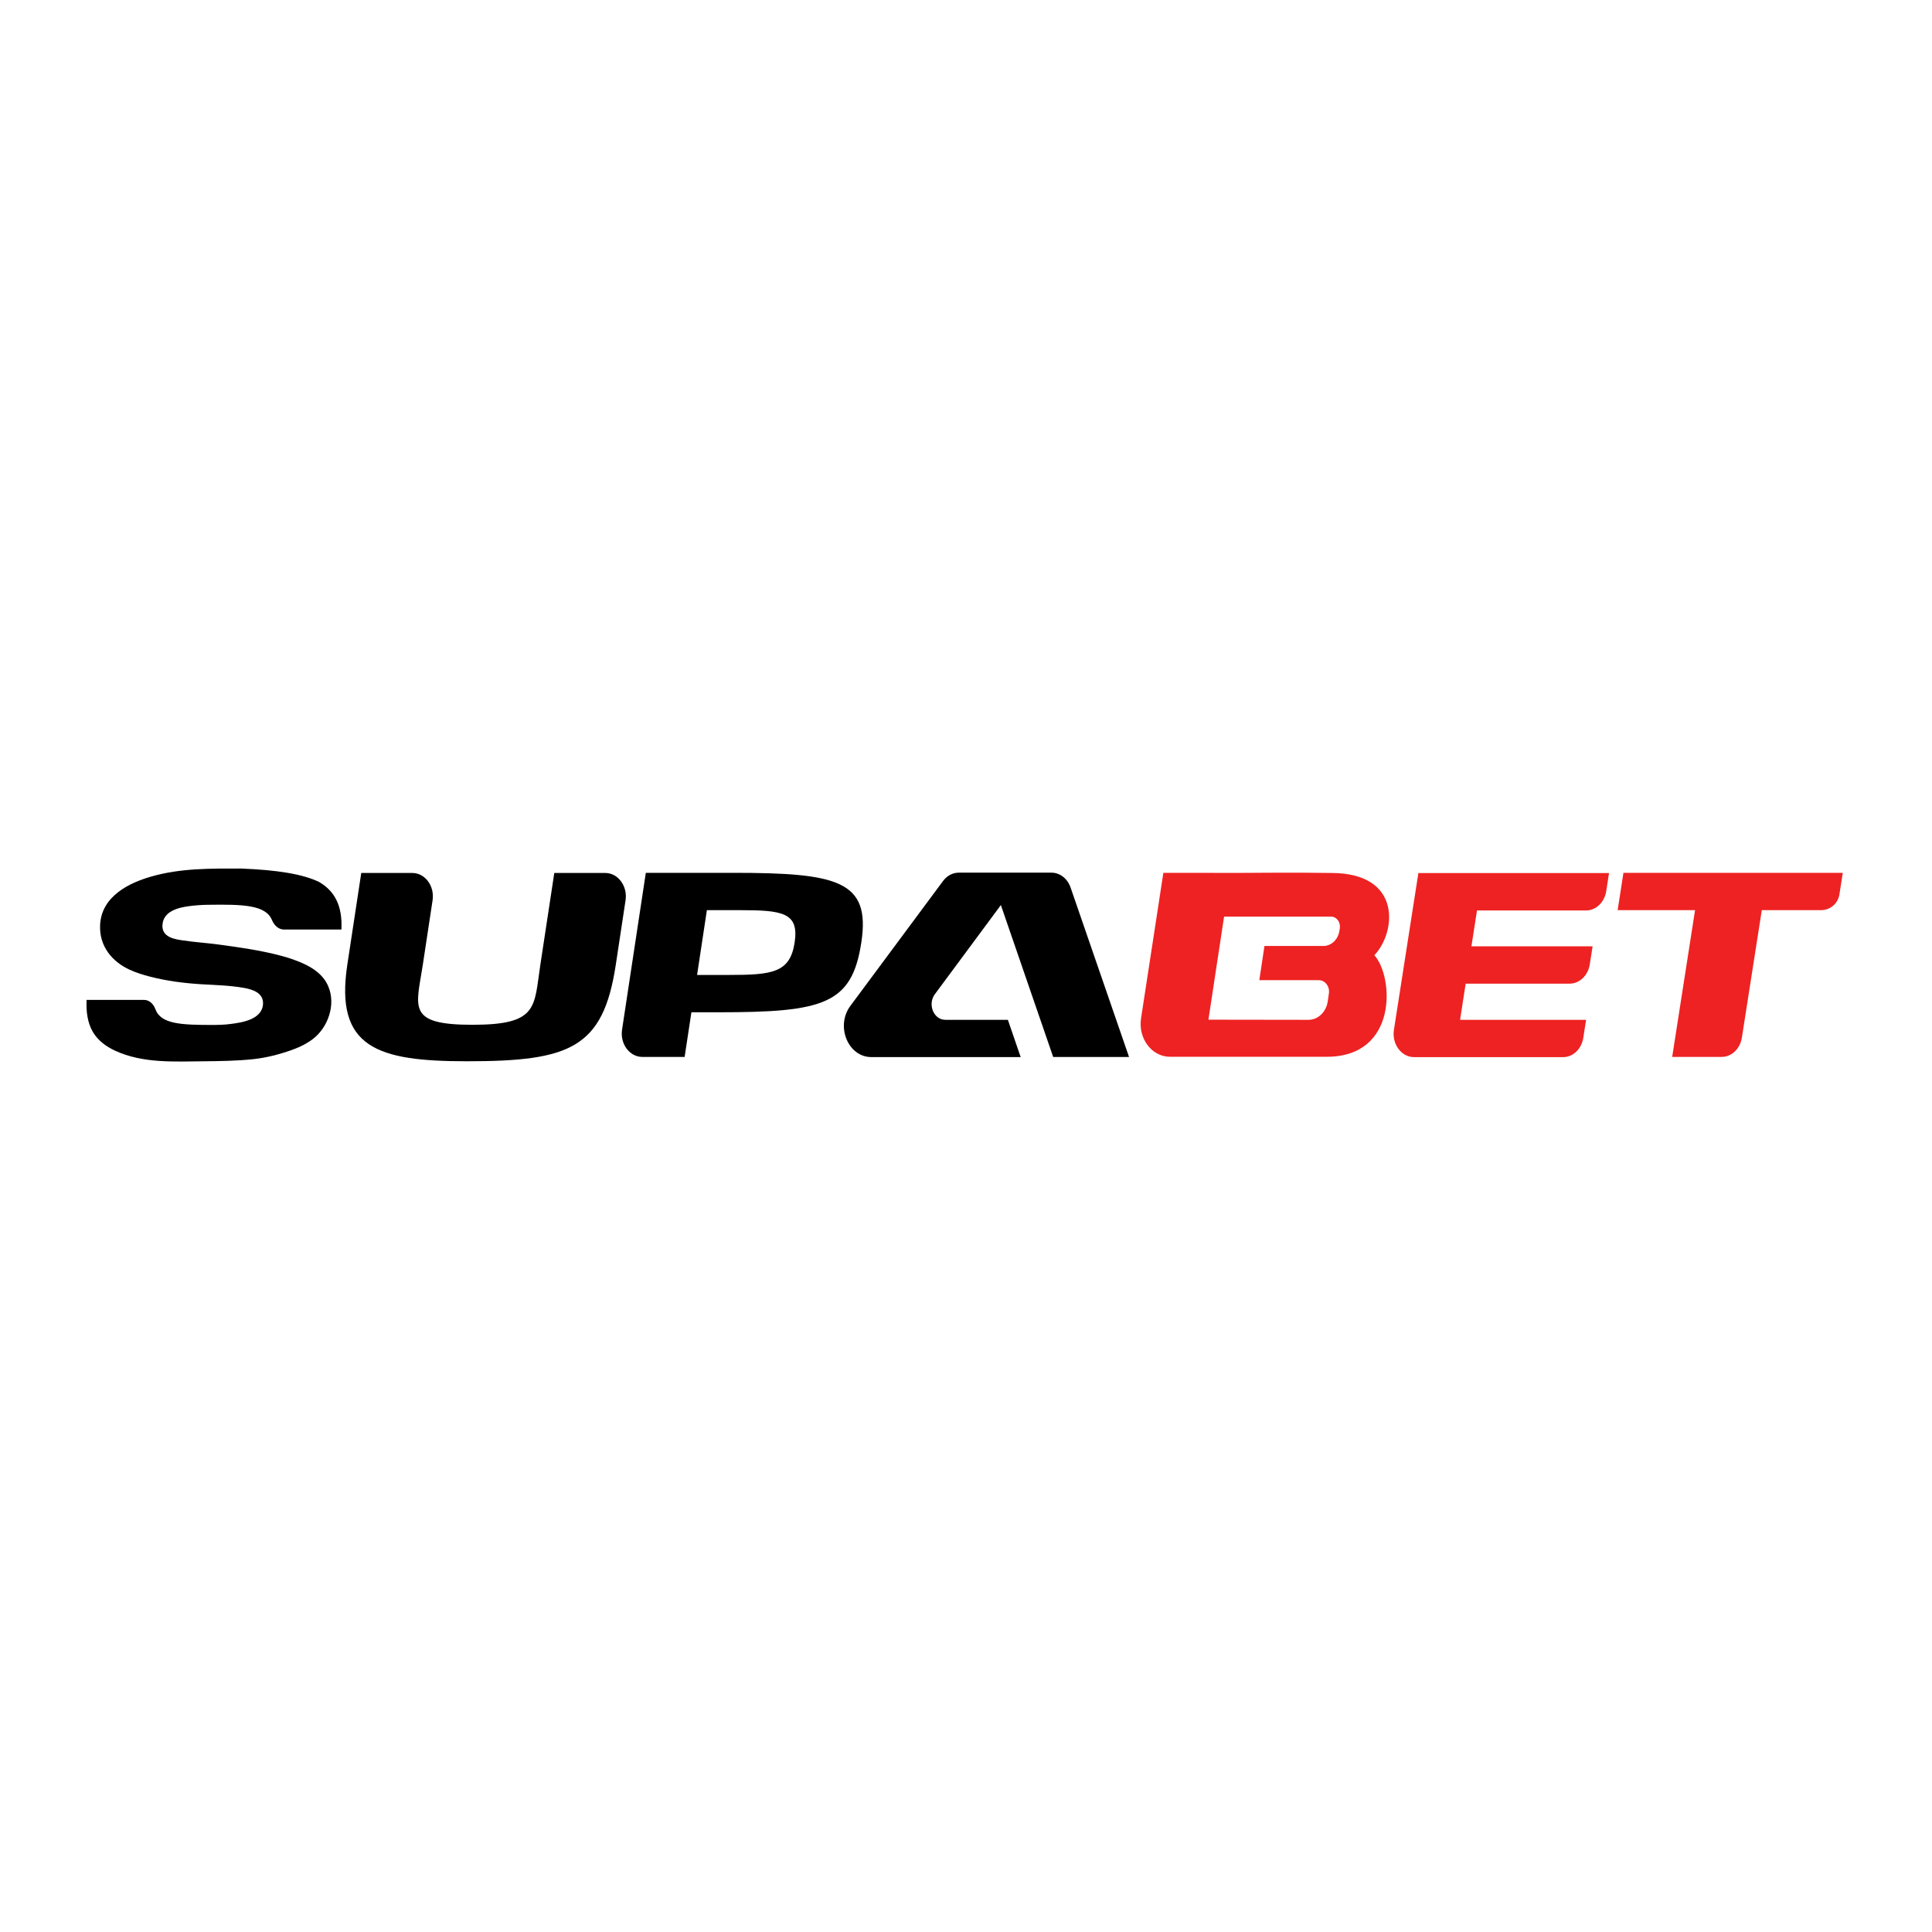 <?xml version="1.0" encoding="UTF-8"?> <svg xmlns="http://www.w3.org/2000/svg" width="500" height="500" viewBox="0 0 500 500" fill="none"><rect width="500" height="500" fill="white"></rect><path d="M382.256 235.568L380.804 244.907H412.161L411.435 249.577C410.992 252.455 408.777 254.568 406.208 254.568H379.316L377.863 263.928H410.478L409.752 268.597C409.309 271.476 407.095 273.589 404.526 273.589H365.976C362.663 273.589 360.165 270.187 360.749 266.504L367.074 225.947H416.413L415.687 230.636C415.244 233.515 413.029 235.628 410.46 235.628H382.31L382.256 235.568Z" fill="#EE2222"></path><path d="M476.91 225.887L476.037 231.488C475.673 233.825 473.662 235.548 471.3 235.548H455.952L450.797 268.538C450.354 271.416 448.139 273.529 445.57 273.529H432.761L438.679 235.548H418.642L420.148 225.887H476.91Z" fill="#EE2222"></path><path d="M355.685 247.207C361.288 241.394 363.024 225.925 344.523 225.925C336.56 225.769 320.636 225.906 320.636 225.906L301.078 225.887L295.302 263.544C294.506 268.74 298.073 273.493 302.78 273.493C314.354 273.493 334.057 273.493 343.371 273.493C361.789 273.493 360.732 252.865 355.696 247.22L355.685 247.207ZM338.614 263.93L312.74 263.893L316.791 237.221H344.495C345.914 237.227 346.988 238.668 346.743 240.234L346.632 240.932C346.275 243.178 344.534 244.818 342.497 244.818H327.241L325.91 253.67H341.312C342.943 253.67 344.178 255.304 343.916 257.106L343.616 259.171C343.215 261.922 341.095 263.937 338.614 263.93Z" fill="#EE2222"></path><path d="M42.029 239.452C41.905 242.592 45.253 243.075 47.326 243.377C50.444 243.84 53.597 244.041 56.733 244.464C62.048 245.188 67.362 245.933 72.553 247.302C73.776 247.624 74.998 247.986 76.185 248.429C80.702 250.039 83.714 252.193 84.99 255.353C86.956 260.043 84.866 265.86 81.092 268.798C79.586 269.986 77.709 270.952 75.459 271.757C72.146 272.925 68.957 273.73 65.538 274.112C61.357 274.555 57.176 274.615 52.977 274.656C45.2 274.716 36.997 275.259 29.787 271.918C27.537 270.872 25.411 269.382 24.047 267.088C22.63 264.712 22.258 261.673 22.417 258.775H37.281C38.609 258.775 39.708 259.781 40.222 261.19C41.639 265.075 46.989 265.256 55.156 265.256C56.467 265.256 58.434 265.196 59.745 264.994C62.367 264.652 67.805 263.948 68.071 259.862C68.248 256.843 65.148 256.017 63.075 255.655C59.39 255.011 55.634 254.93 51.896 254.709C47.503 254.427 43.163 253.864 38.911 252.777C37.05 252.314 35.226 251.73 33.472 250.925C29.202 248.952 25.624 245.027 25.907 239.331C26.297 231.844 33.596 228.442 39.07 226.872C46.794 224.638 54.554 224.779 62.367 224.779C71.827 225.141 78.399 226.228 82.598 228.261C86.672 230.636 88.657 234.501 88.356 240.559H73.492C72.093 240.559 70.959 239.512 70.374 238.083C68.744 234.138 62.668 234.038 53.863 234.158C52.18 234.179 50.497 234.299 48.831 234.521C46.263 234.883 42.188 235.769 42.046 239.452H42.029Z" fill="black"></path><path d="M156.65 225.925C159.945 225.925 162.443 229.307 161.893 232.99L159.36 249.716C156.083 271.273 147.508 274.655 120.828 274.655C97.638 274.655 86.636 271.152 89.878 249.716L93.493 225.925H106.708C110.004 225.925 112.502 229.286 111.952 232.99L109.419 249.716C107.736 260.706 105.167 265.215 122.263 265.215C139.359 265.215 138.172 260.666 139.837 249.716L143.451 225.925H156.667H156.65Z" fill="black"></path><path d="M205.652 243.922C204.465 251.731 199.894 252.315 188.715 252.315H180.406L182.94 235.548H191.266C202.445 235.548 206.838 236.112 205.652 243.922ZM189.707 225.887H167.137L160.99 266.465C160.423 270.148 162.938 273.53 166.233 273.53H177.182L178.936 261.976H186.005C213.146 261.976 220.48 259.903 222.907 243.922C225.352 227.94 216.848 225.887 189.707 225.887Z" fill="black"></path><path d="M259.031 234.22L241.934 257.306C240.004 259.923 241.633 263.928 244.645 263.928H260.837L264.15 273.57H225.494C219.471 273.57 216.193 265.559 220.073 260.325L244.06 228C245.07 226.631 246.558 225.846 248.118 225.846H272.122C274.302 225.846 276.268 227.376 277.065 229.691L292.195 273.549H272.565L259.013 234.199L259.031 234.22Z" fill="black"></path></svg> 